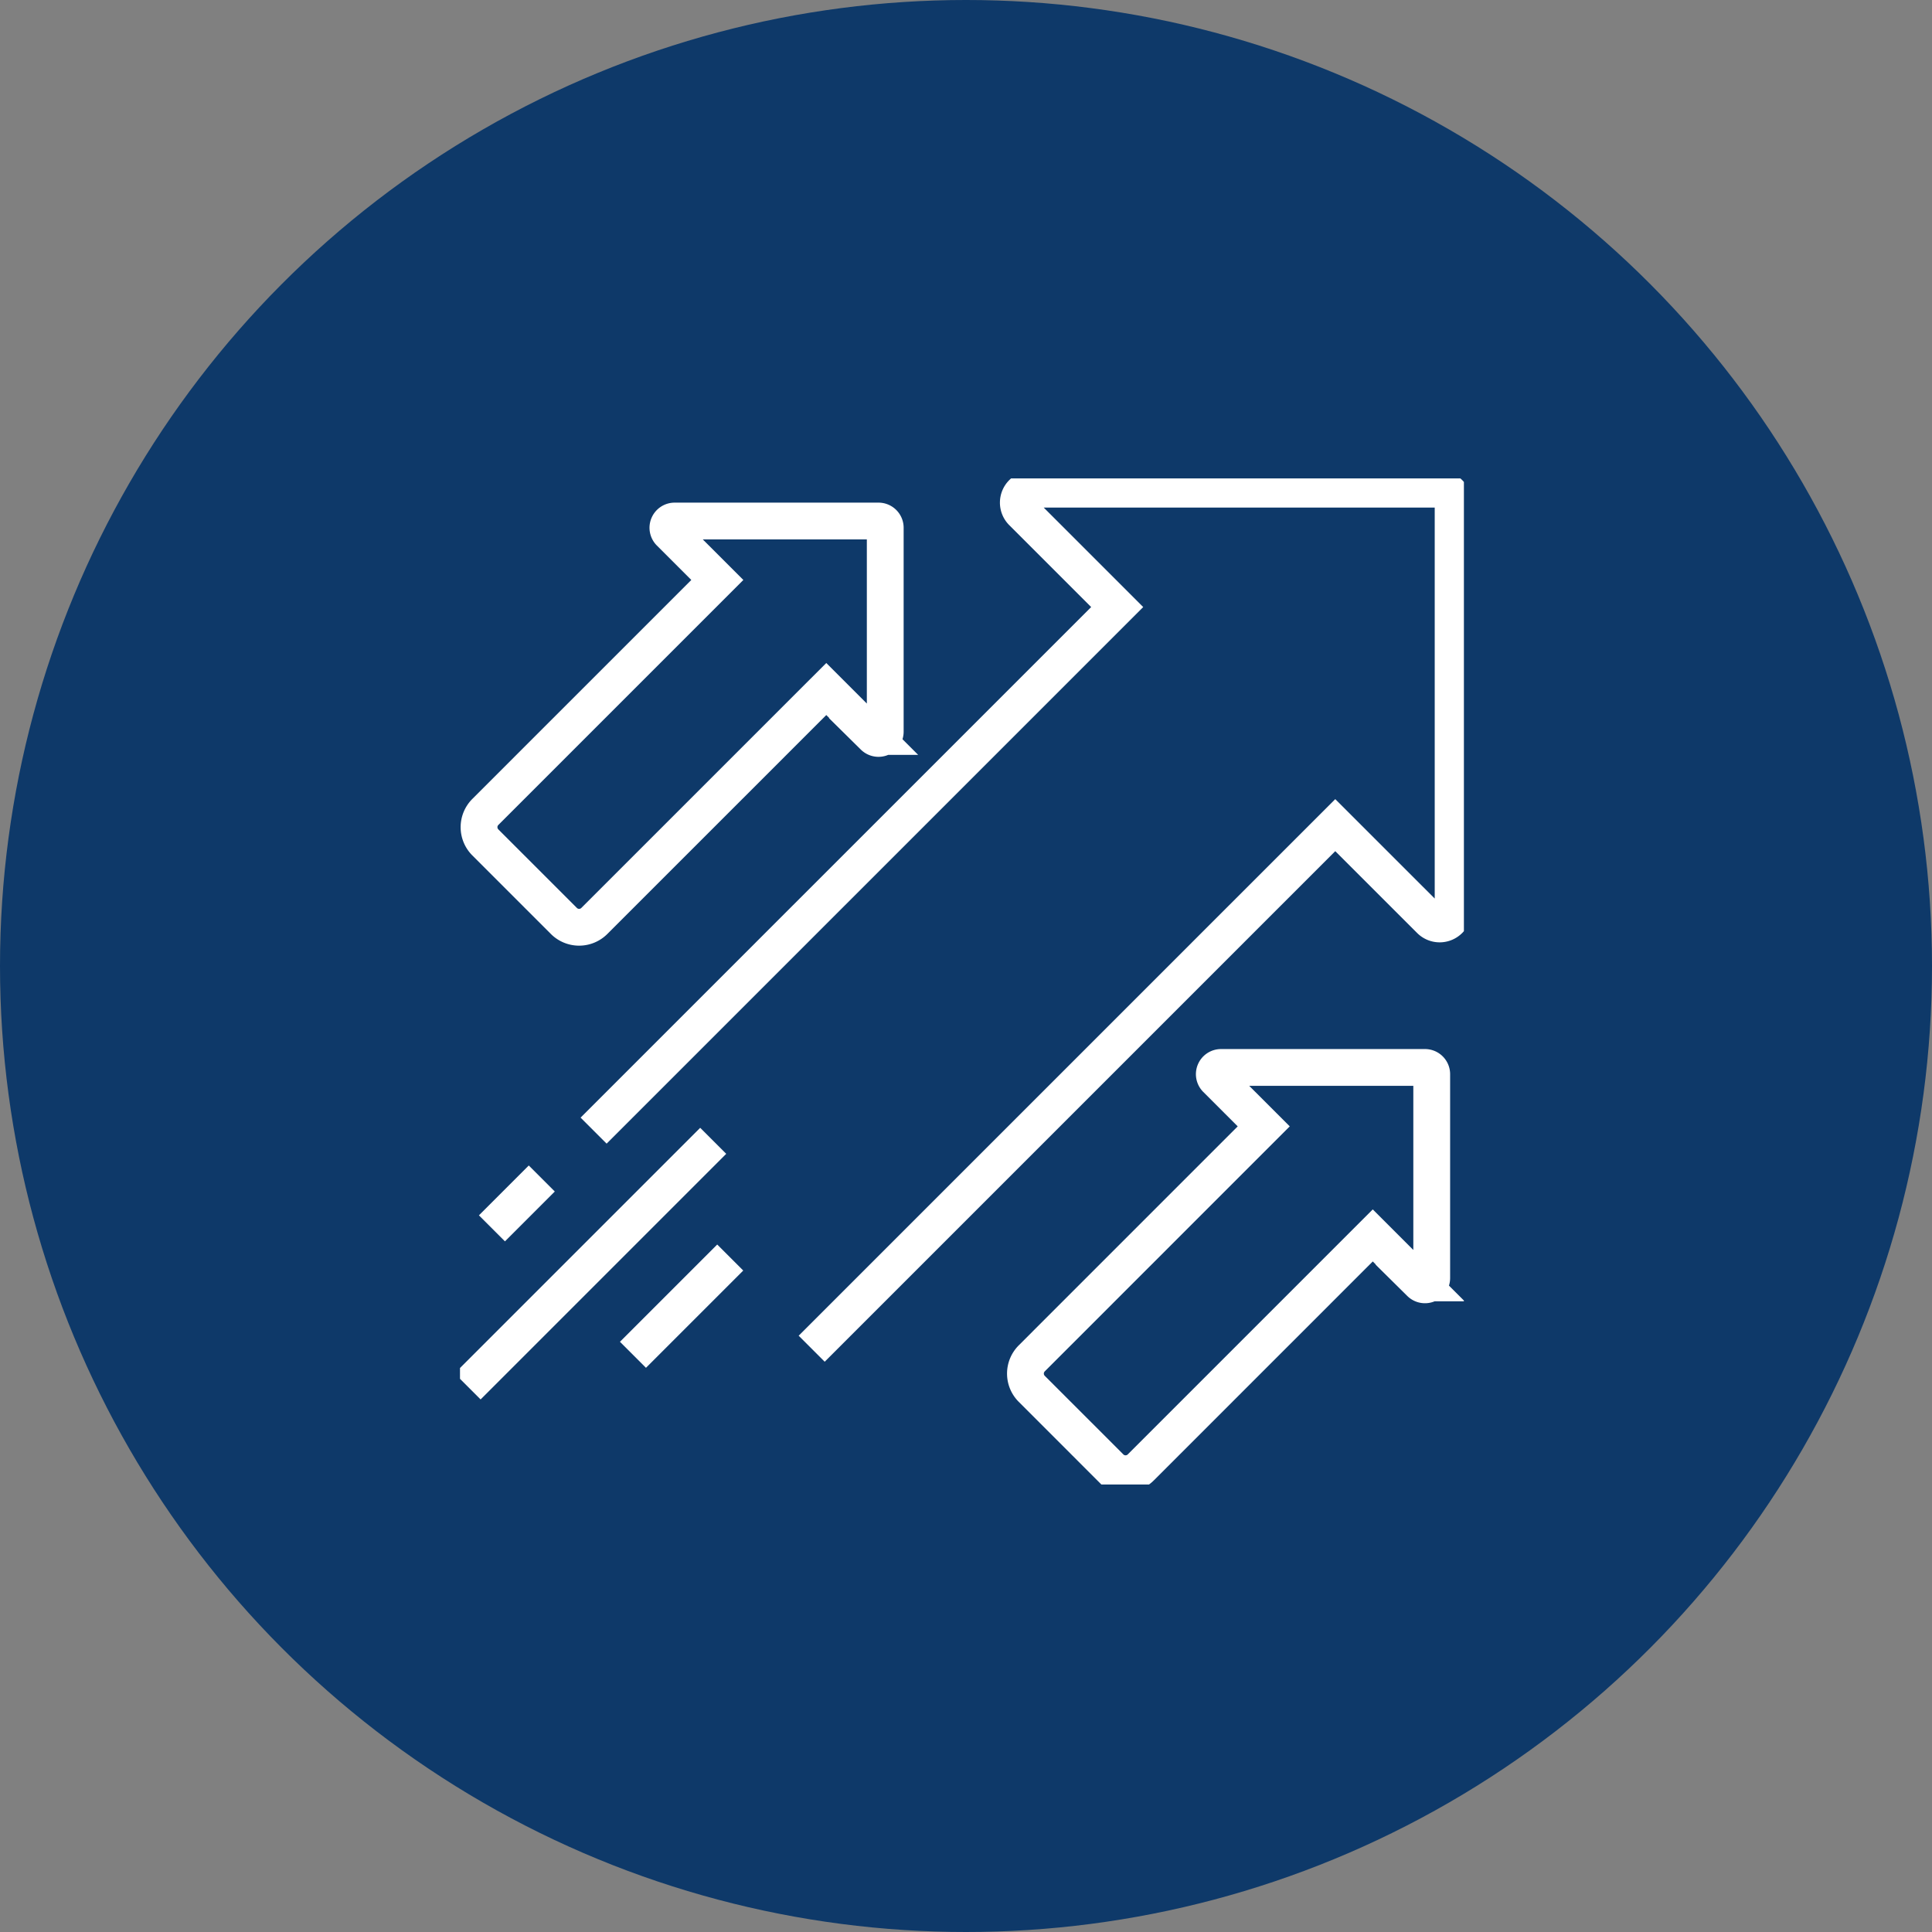 <svg xmlns="http://www.w3.org/2000/svg" xmlns:xlink="http://www.w3.org/1999/xlink" width="105" height="105" viewBox="0 0 105 105">
  <rect x="0" y="0" width="105" height="105" fill="#808080" stroke="none"/>
  <defs>
    <clipPath id="clip-path">
      <rect id="長方形_29715" data-name="長方形 29715" width="54.56" height="54.678" transform="translate(432 8.001)" fill="none" stroke="#707070" stroke-width="2"/>
    </clipPath>
  </defs>
  <g id="icon_overseas_1_3" transform="translate(-980 -4330)">
    <circle id="楕円形_398" data-name="楕円形 398" cx="52.5" cy="52.5" r="52.5" transform="translate(980 4330)" fill="#0e3969"/>
    <g id="グループ_24056" data-name="グループ 24056" transform="translate(573 4348)" clip-path="url(#clip-path)">
      <path id="パス_24736" data-name="パス 24736" d="M451.113,55.3l28.455-28.455L484.726,32a.731.731,0,0,0,1.248-.516V9.317a.73.73,0,0,0-.73-.731H463.076a.731.731,0,0,0-.518,1.248l5.159,5.158L439.261,43.447" fill="none" stroke="#fff" stroke-miterlimit="10" stroke-width="2"/>
      <path id="パス_24737" data-name="パス 24737" d="M469,61.75l12.607-12.607,2.579,2.579a.367.367,0,0,0,.625-.259V40.379a.365.365,0,0,0-.366-.365H473.36a.365.365,0,0,0-.258.623l2.579,2.579L463.074,55.824a1.17,1.17,0,0,0,0,1.656l4.269,4.27A1.171,1.171,0,0,0,469,61.75Z" fill="none" stroke="#fff" stroke-miterlimit="10" stroke-width="2"/>
      <path id="パス_24738" data-name="パス 24738" d="M439.3,32.053l12.607-12.606,2.579,2.579a.367.367,0,0,0,.625-.259V10.683a.366.366,0,0,0-.366-.366H443.664a.366.366,0,0,0-.258.624l2.579,2.579L433.378,26.127a1.171,1.171,0,0,0,0,1.657l4.269,4.269A1.171,1.171,0,0,0,439.3,32.053Z" fill="none" stroke="#fff" stroke-miterlimit="10" stroke-width="2"/>
      <line id="線_705" data-name="線 705" x1="2.709" y2="2.709" transform="translate(433.736 46.049)" fill="none" stroke="#fff" stroke-miterlimit="10" stroke-width="2"/>
      <line id="線_706" data-name="線 706" x1="13.348" y2="13.348" transform="translate(432.413 44.001)" fill="none" stroke="#fff" stroke-miterlimit="10" stroke-width="2"/>
      <line id="線_707" data-name="線 707" x1="5.286" y2="5.286" transform="translate(441.4 50.344)" fill="none" stroke="#fff" stroke-miterlimit="10" stroke-width="2"/>
    </g>
  </g>
</svg>
